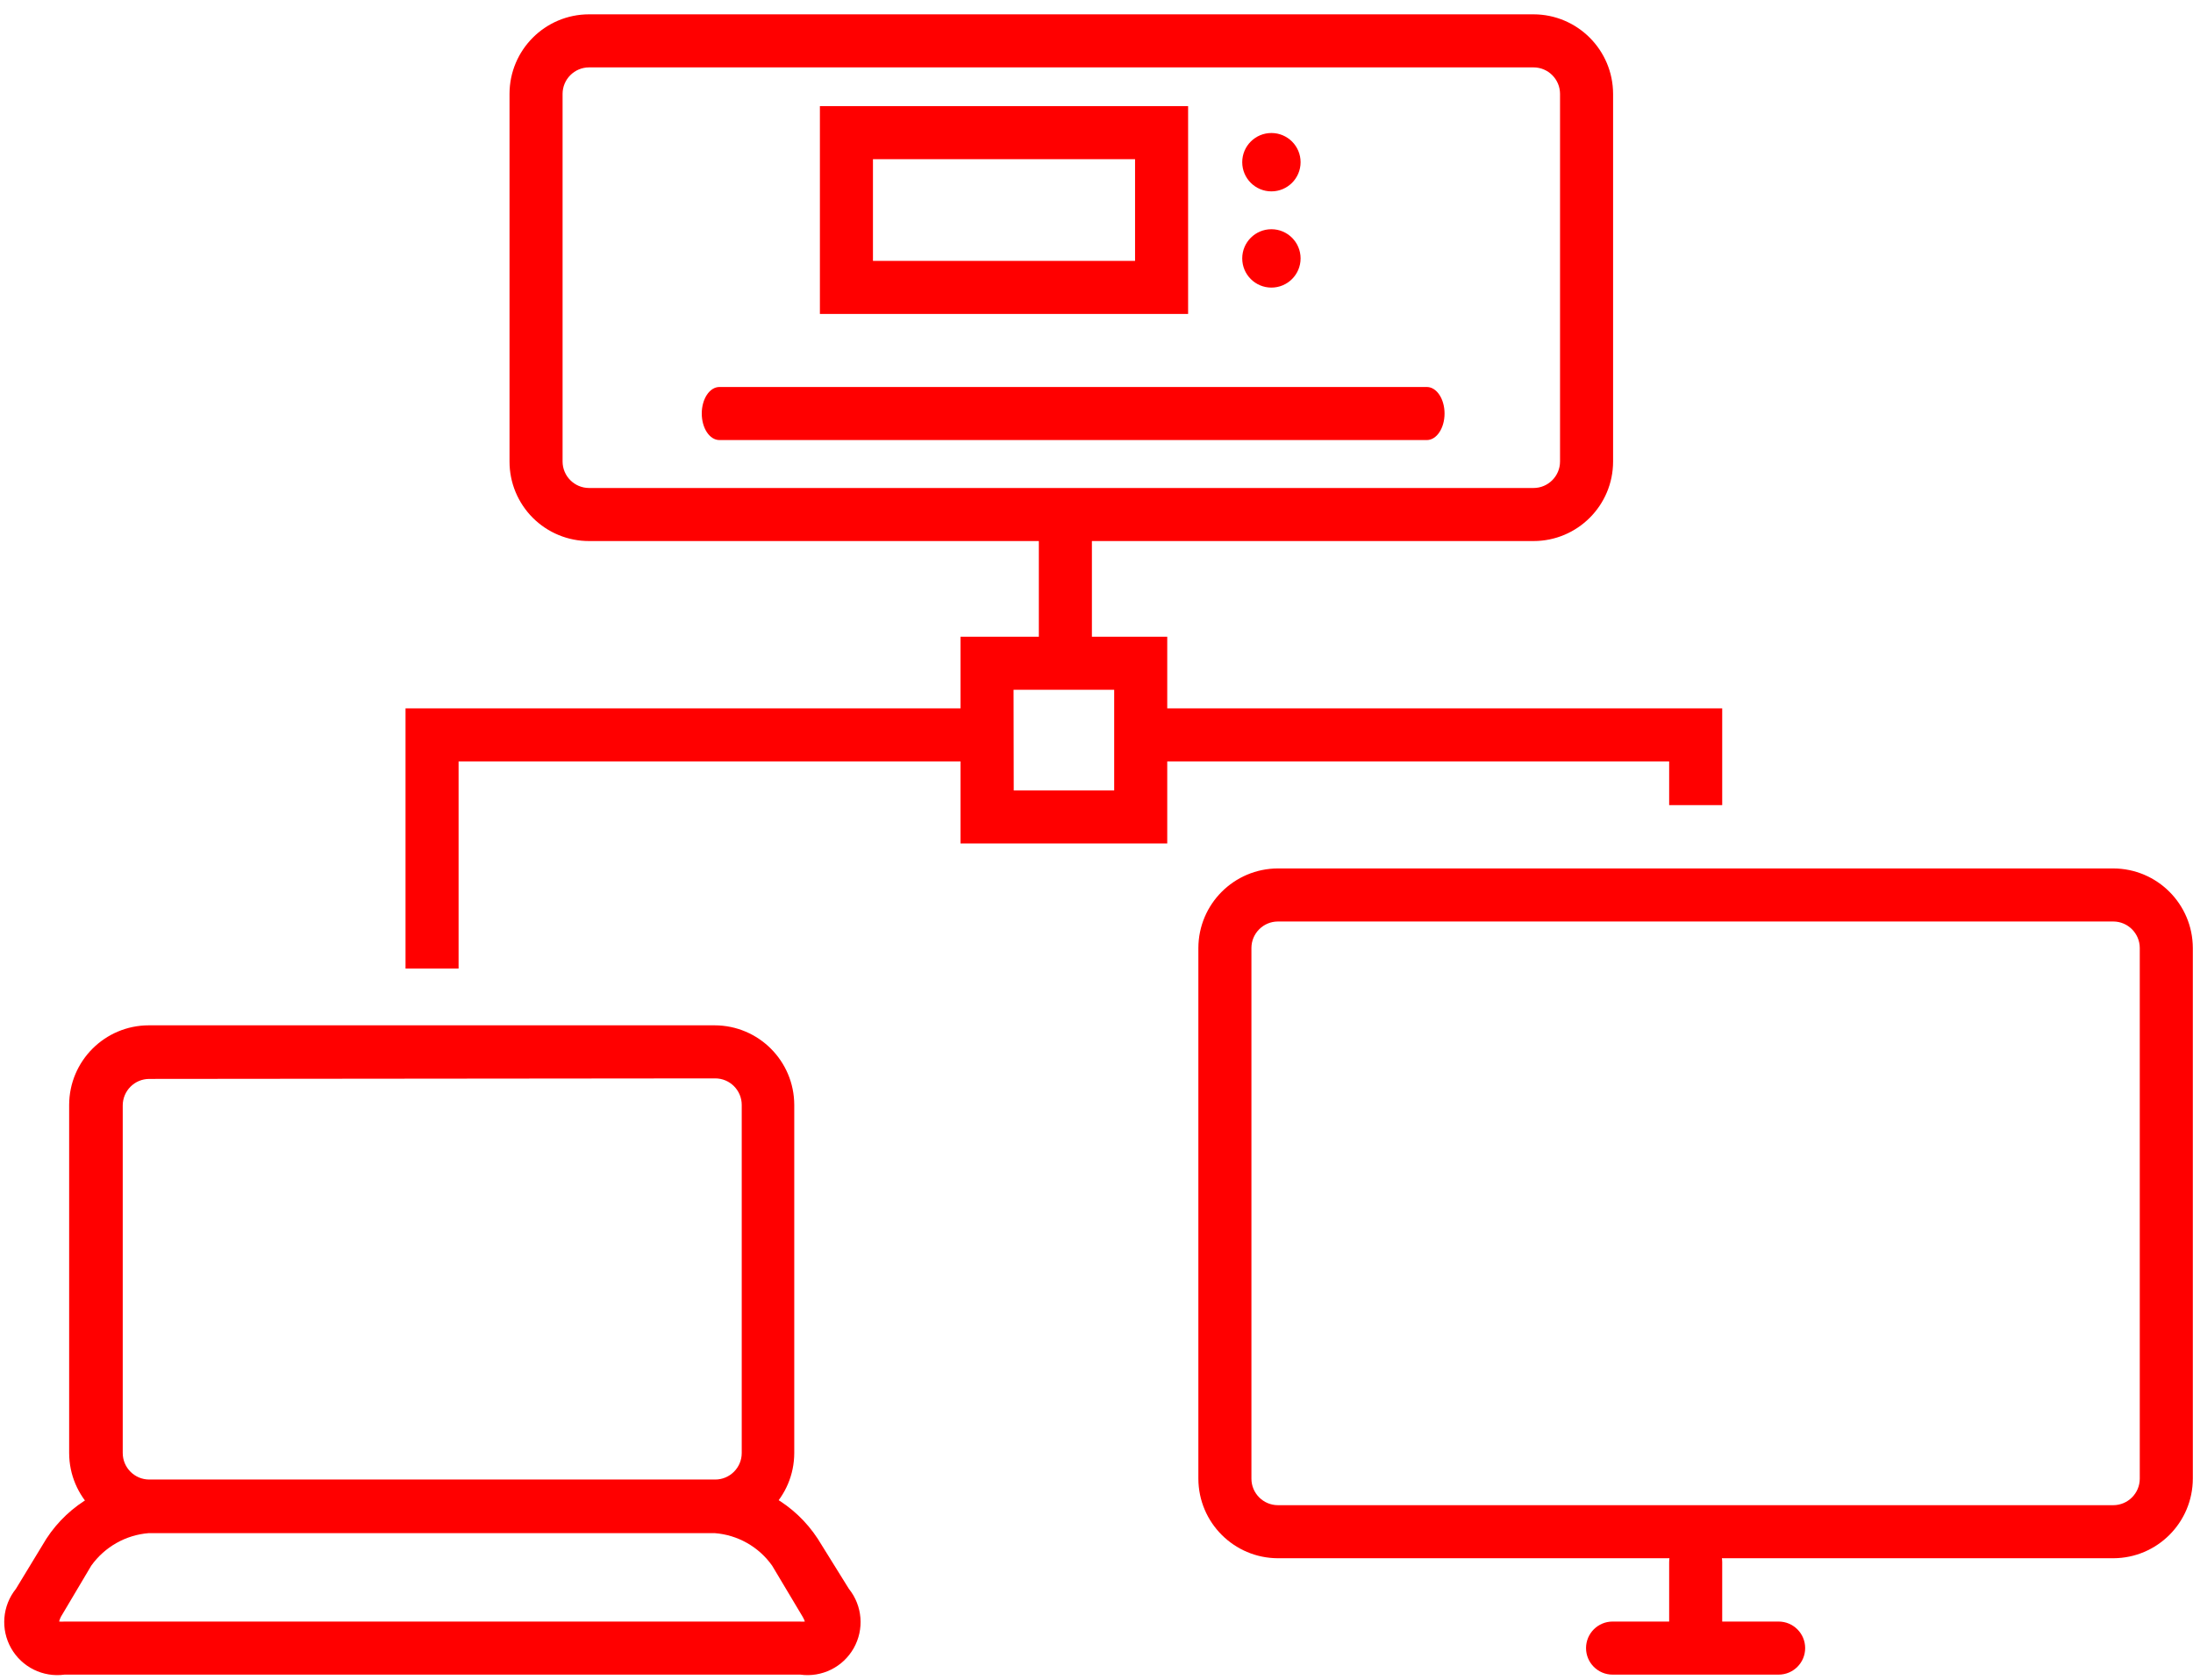 <?xml version="1.0" encoding="UTF-8"?>
<svg width="124px" height="95px" viewBox="0 0 124 95" version="1.1" xmlns="http://www.w3.org/2000/svg" xmlns:xlink="http://www.w3.org/1999/xlink">
    <title>icons1_benefit_Network-connectivity_01</title>
    <g id="PAGES_DESKTOP" stroke="none" stroke-width="1" fill="none" fill-rule="evenodd">
        <g id="Desktop" transform="translate(-1454, -437)" fill="#FF0000" fill-rule="nonzero">
            <g id="icons1_benefit_Network-connectivity_01" transform="translate(1454, 437)">
                <path d="M40.41,86.65 L8.41,86.65 C5.927,86.645 3.915,84.633 3.91,82.15 L3.91,62.47 C3.915,59.987 5.927,57.975 8.41,57.97 L40.41,57.97 C42.893,57.975 44.905,59.987 44.91,62.47 L44.91,82.15 C44.905,84.633 42.893,86.645 40.41,86.65 L40.41,86.65 Z M8.44,61 C7.612,61 6.94,61.672 6.94,62.5 L6.94,82.15 C6.94,82.978 7.612,83.65 8.44,83.65 L40.44,83.65 C41.268,83.65 41.94,82.978 41.94,82.15 L41.94,62.47 C41.94,61.642 41.268,60.97 40.44,60.97 L8.44,61 Z" id="Shape"></path>
                <path d="M86.71,30.59 L33.31,30.59 C32.116,30.593 30.97,30.119 30.125,29.275 C29.281,28.43 28.807,27.284 28.81,26.09 L28.81,5.31 C28.81,2.825 30.825,0.81 33.31,0.81 L86.71,0.81 C89.193,0.815 91.205,2.827 91.21,5.31 L91.21,26.09 C91.21,28.575 89.195,30.59 86.71,30.59 L86.71,30.59 Z M33.31,3.81 C32.482,3.81 31.81,4.482 31.81,5.31 L31.81,26.09 C31.81,26.918 32.482,27.59 33.31,27.59 L86.71,27.59 C87.538,27.59 88.21,26.918 88.21,26.09 L88.21,5.31 C88.21,4.482 87.538,3.81 86.71,3.81 L33.31,3.81 Z" id="Shape"></path>
                <path d="M45.2,94.68 L3.65,94.68 C2.433,94.848 1.236,94.257 0.63,93.188 C0.023,92.119 0.131,90.788 0.9,89.83 L2.62,87 C3.909,85.018 6.078,83.785 8.44,83.69 L40.44,83.69 C42.794,83.794 44.953,85.026 46.24,87 L48,89.83 C48.769,90.788 48.877,92.119 48.27,93.188 C47.664,94.257 46.467,94.848 45.25,94.68 L45.2,94.68 Z M3.35,91.68 C3.45,91.688 3.55,91.688 3.65,91.68 L45.2,91.68 C45.303,91.688 45.407,91.688 45.51,91.68 C45.478,91.582 45.434,91.488 45.38,91.4 L43.66,88.52 C42.905,87.453 41.713,86.779 40.41,86.68 L8.41,86.68 C7.108,86.784 5.919,87.458 5.16,88.52 L3.45,91.4 C3.408,91.48 3.374,91.563 3.35,91.65 L3.35,91.68 Z" id="Shape"></path>
                <polygon id="Path" points="25.93 54.76 22.93 54.76 22.93 40.05 55.14 40.05 55.14 43.05 25.93 43.05"></polygon>
                <polygon id="Path" points="97.38 45.52 94.38 45.52 94.38 43.05 65.68 43.05 65.68 40.05 97.38 40.05"></polygon>
                <rect id="Rectangle" x="58.74" y="29.5" width="3" height="8.01"></rect>
                <path d="M119.49,88.1 L72.26,88.1 C69.777,88.095 67.765,86.083 67.76,83.6 L67.76,53.6 C67.765,51.117 69.777,49.105 72.26,49.1 L119.49,49.1 C121.973,49.105 123.985,51.117 123.99,53.6 L123.99,83.6 C123.985,86.083 121.973,88.095 119.49,88.1 Z M72.26,52.1 C71.432,52.1 70.76,52.772 70.76,53.6 L70.76,83.6 C70.76,84.428 71.432,85.1 72.26,85.1 L119.49,85.1 C120.318,85.1 120.99,84.428 120.99,83.6 L120.99,53.6 C120.99,52.772 120.318,52.1 119.49,52.1 L72.26,52.1 Z" id="Shape"></path>
                <path d="M100.57,94.68 L91.18,94.68 C90.352,94.68 89.68,94.008 89.68,93.18 C89.68,92.352 90.352,91.68 91.18,91.68 L100.57,91.68 C101.398,91.68 102.07,92.352 102.07,93.18 C102.07,94.008 101.398,94.68 100.57,94.68 L100.57,94.68 Z" id="Path"></path>
                <path d="M95.88,94.51 C95.052,94.51 94.38,93.838 94.38,93.01 L94.38,88.32 C94.38,87.492 95.052,86.82 95.88,86.82 C96.708,86.82 97.38,87.492 97.38,88.32 L97.38,93 C97.383,93.4 97.226,93.784 96.944,94.067 C96.663,94.351 96.28,94.51 95.88,94.51 L95.88,94.51 Z" id="Path"></path>
                <path d="M66,47.69 L54.31,47.69 L54.31,36 L66,36 L66,47.69 Z M57.32,44.69 L63,44.69 L63,39 L57.31,39 L57.32,44.69 Z" id="Shape"></path>
                <path d="M80.68,24.88 L40.68,24.88 C40.12,24.88 39.68,24.2 39.68,23.38 C39.68,22.56 40.12,21.88 40.68,21.88 L80.68,21.88 C81.23,21.88 81.68,22.55 81.68,23.38 C81.68,24.21 81.23,24.88 80.68,24.88 Z" id="Path"></path>
                <circle id="Oval" cx="71.89" cy="14.61" r="1.65"></circle>
                <circle id="Oval" cx="71.89" cy="9.17" r="1.65"></circle>
                <path d="M67.18,17.75 L46.36,17.75 L46.36,6 L67.18,6 L67.18,17.75 Z M49.36,14.75 L64.18,14.75 L64.18,9 L49.36,9 L49.36,14.75 Z" id="Shape"></path>
            </g>
        </g>
    </g>
</svg>